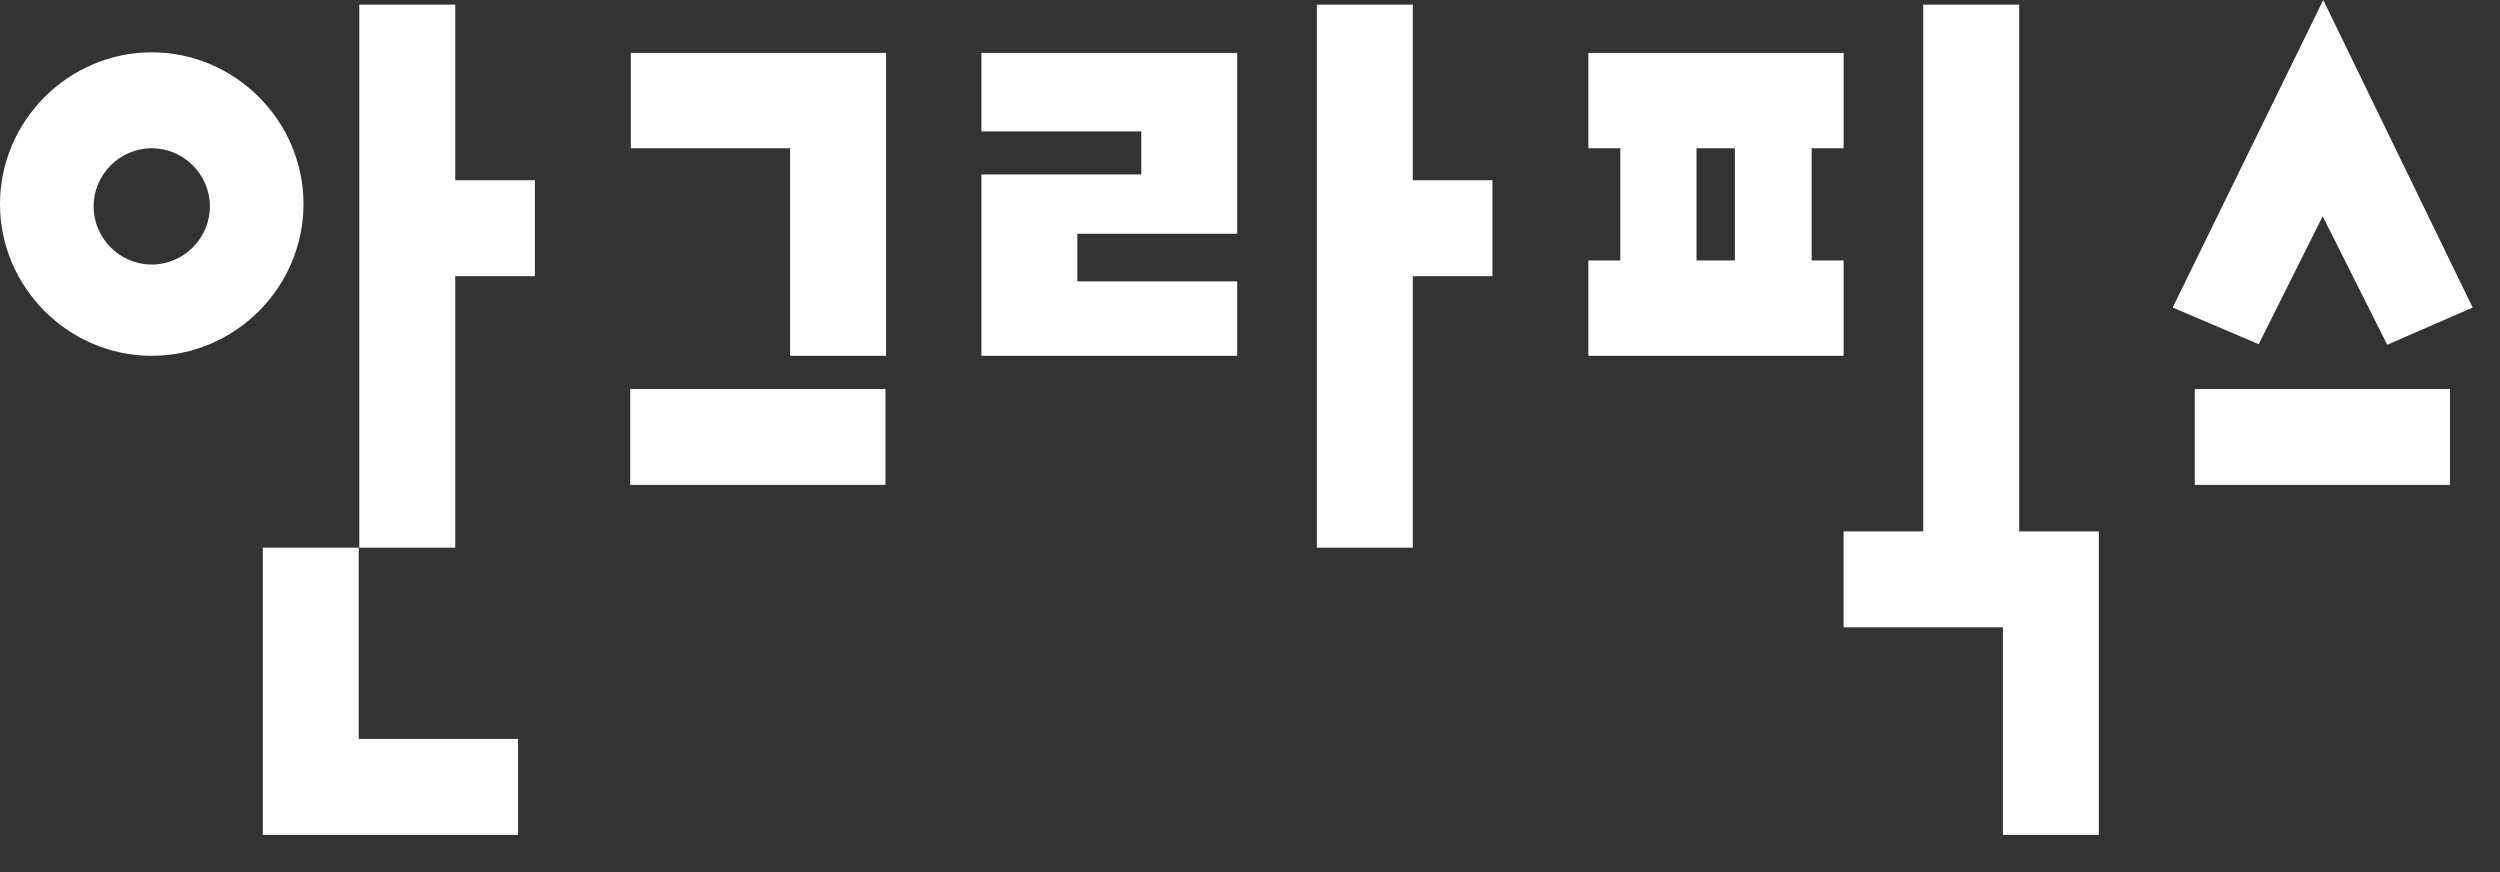 <?xml version="1.0" encoding="UTF-8" standalone="no"?>
<!DOCTYPE svg PUBLIC "-//W3C//DTD SVG 1.1//EN" "http://www.w3.org/Graphics/SVG/1.1/DTD/svg11.dtd">
<svg width="100%" height="100%" viewBox="0 0 43 15" version="1.1" xmlns="http://www.w3.org/2000/svg" xmlns:xlink="http://www.w3.org/1999/xlink" xml:space="preserve" xmlns:serif="http://www.serif.com/" style="fill-rule:evenodd;clip-rule:evenodd;stroke-linejoin:round;stroke-miterlimit:2;">
    <rect x="0" y="0" width="43" height="15" fill="#333333" stroke="none"/>
    <g>
        <path d="M2.61,2.55C2.061,2.55 1.61,3.001 1.61,3.55C1.61,4.099 2.061,4.55 2.61,4.55C3.159,4.55 3.61,4.099 3.61,3.55C3.61,3.001 3.159,2.55 2.61,2.55M2.61,6.12C1.178,6.12 0,4.942 0,3.51C-0,2.078 1.178,0.9 2.61,0.9C4.042,0.9 5.22,2.078 5.22,3.51C5.22,4.942 4.042,6.12 2.61,6.12" style="fill:white;fill-rule:nonzero;"/>
    </g>
    <path d="M6.18,0.08L6.18,9.42L7.83,9.42L7.83,4.75L9.2,4.75L9.2,3.1L7.83,3.1L7.83,0.08L6.18,0.08Z" style="fill:white;fill-rule:nonzero;"/>
    <path d="M4.52,9.42L4.52,14.36L8.91,14.36L8.91,12.71L6.17,12.71L6.17,9.42L4.52,9.42Z" style="fill:white;fill-rule:nonzero;"/>
    <path d="M13.59,6.12L13.59,2.55L10.85,2.55L10.85,0.91L15.24,0.91L15.24,6.12L13.59,6.12Z" style="fill:white;fill-rule:nonzero;"/>
    <rect x="10.84" y="6.69" width="4.39" height="1.65" style="fill:white;"/>
    <path d="M21.28,0.91L21.28,4.02L18.53,4.02L18.53,4.84L21.28,4.84L21.28,6.12L16.88,6.12L16.88,3L19.63,3L19.63,2.26L16.88,2.26L16.88,0.91L21.28,0.91Z" style="fill:white;fill-rule:nonzero;"/>
    <path d="M22.65,0.08L22.65,9.42L24.3,9.42L24.3,4.75L25.67,4.75L25.67,3.1L24.3,3.1L24.3,0.08L22.65,0.08Z" style="fill:white;fill-rule:nonzero;"/>
    <path d="M29.18,4.48L29.84,4.48L29.84,2.55L29.18,2.55L29.18,4.48ZM27.32,6.12L27.32,4.48L27.87,4.48L27.87,2.55L27.32,2.55L27.32,0.91L31.71,0.91L31.71,2.55L31.16,2.55L31.16,4.48L31.71,4.48L31.71,6.12L27.32,6.12Z" style="fill:white;fill-rule:nonzero;"/>
    <rect x="33.08" y="0.08" width="1.65" height="9.61" style="fill:white;"/>
    <path d="M31.71,9.14L31.71,10.79L34.45,10.79L34.45,14.36L36.1,14.36L36.1,9.14L31.71,9.14Z" style="fill:white;fill-rule:nonzero;"/>
    <path d="M39.96,0L37.37,5.29L38.85,5.92L39.95,3.72L41.06,5.93L42.53,5.29L39.96,0Z" style="fill:white;fill-rule:nonzero;"/>
    <rect x="37.75" y="6.69" width="4.39" height="1.65" style="fill:white;"/>
</svg>
